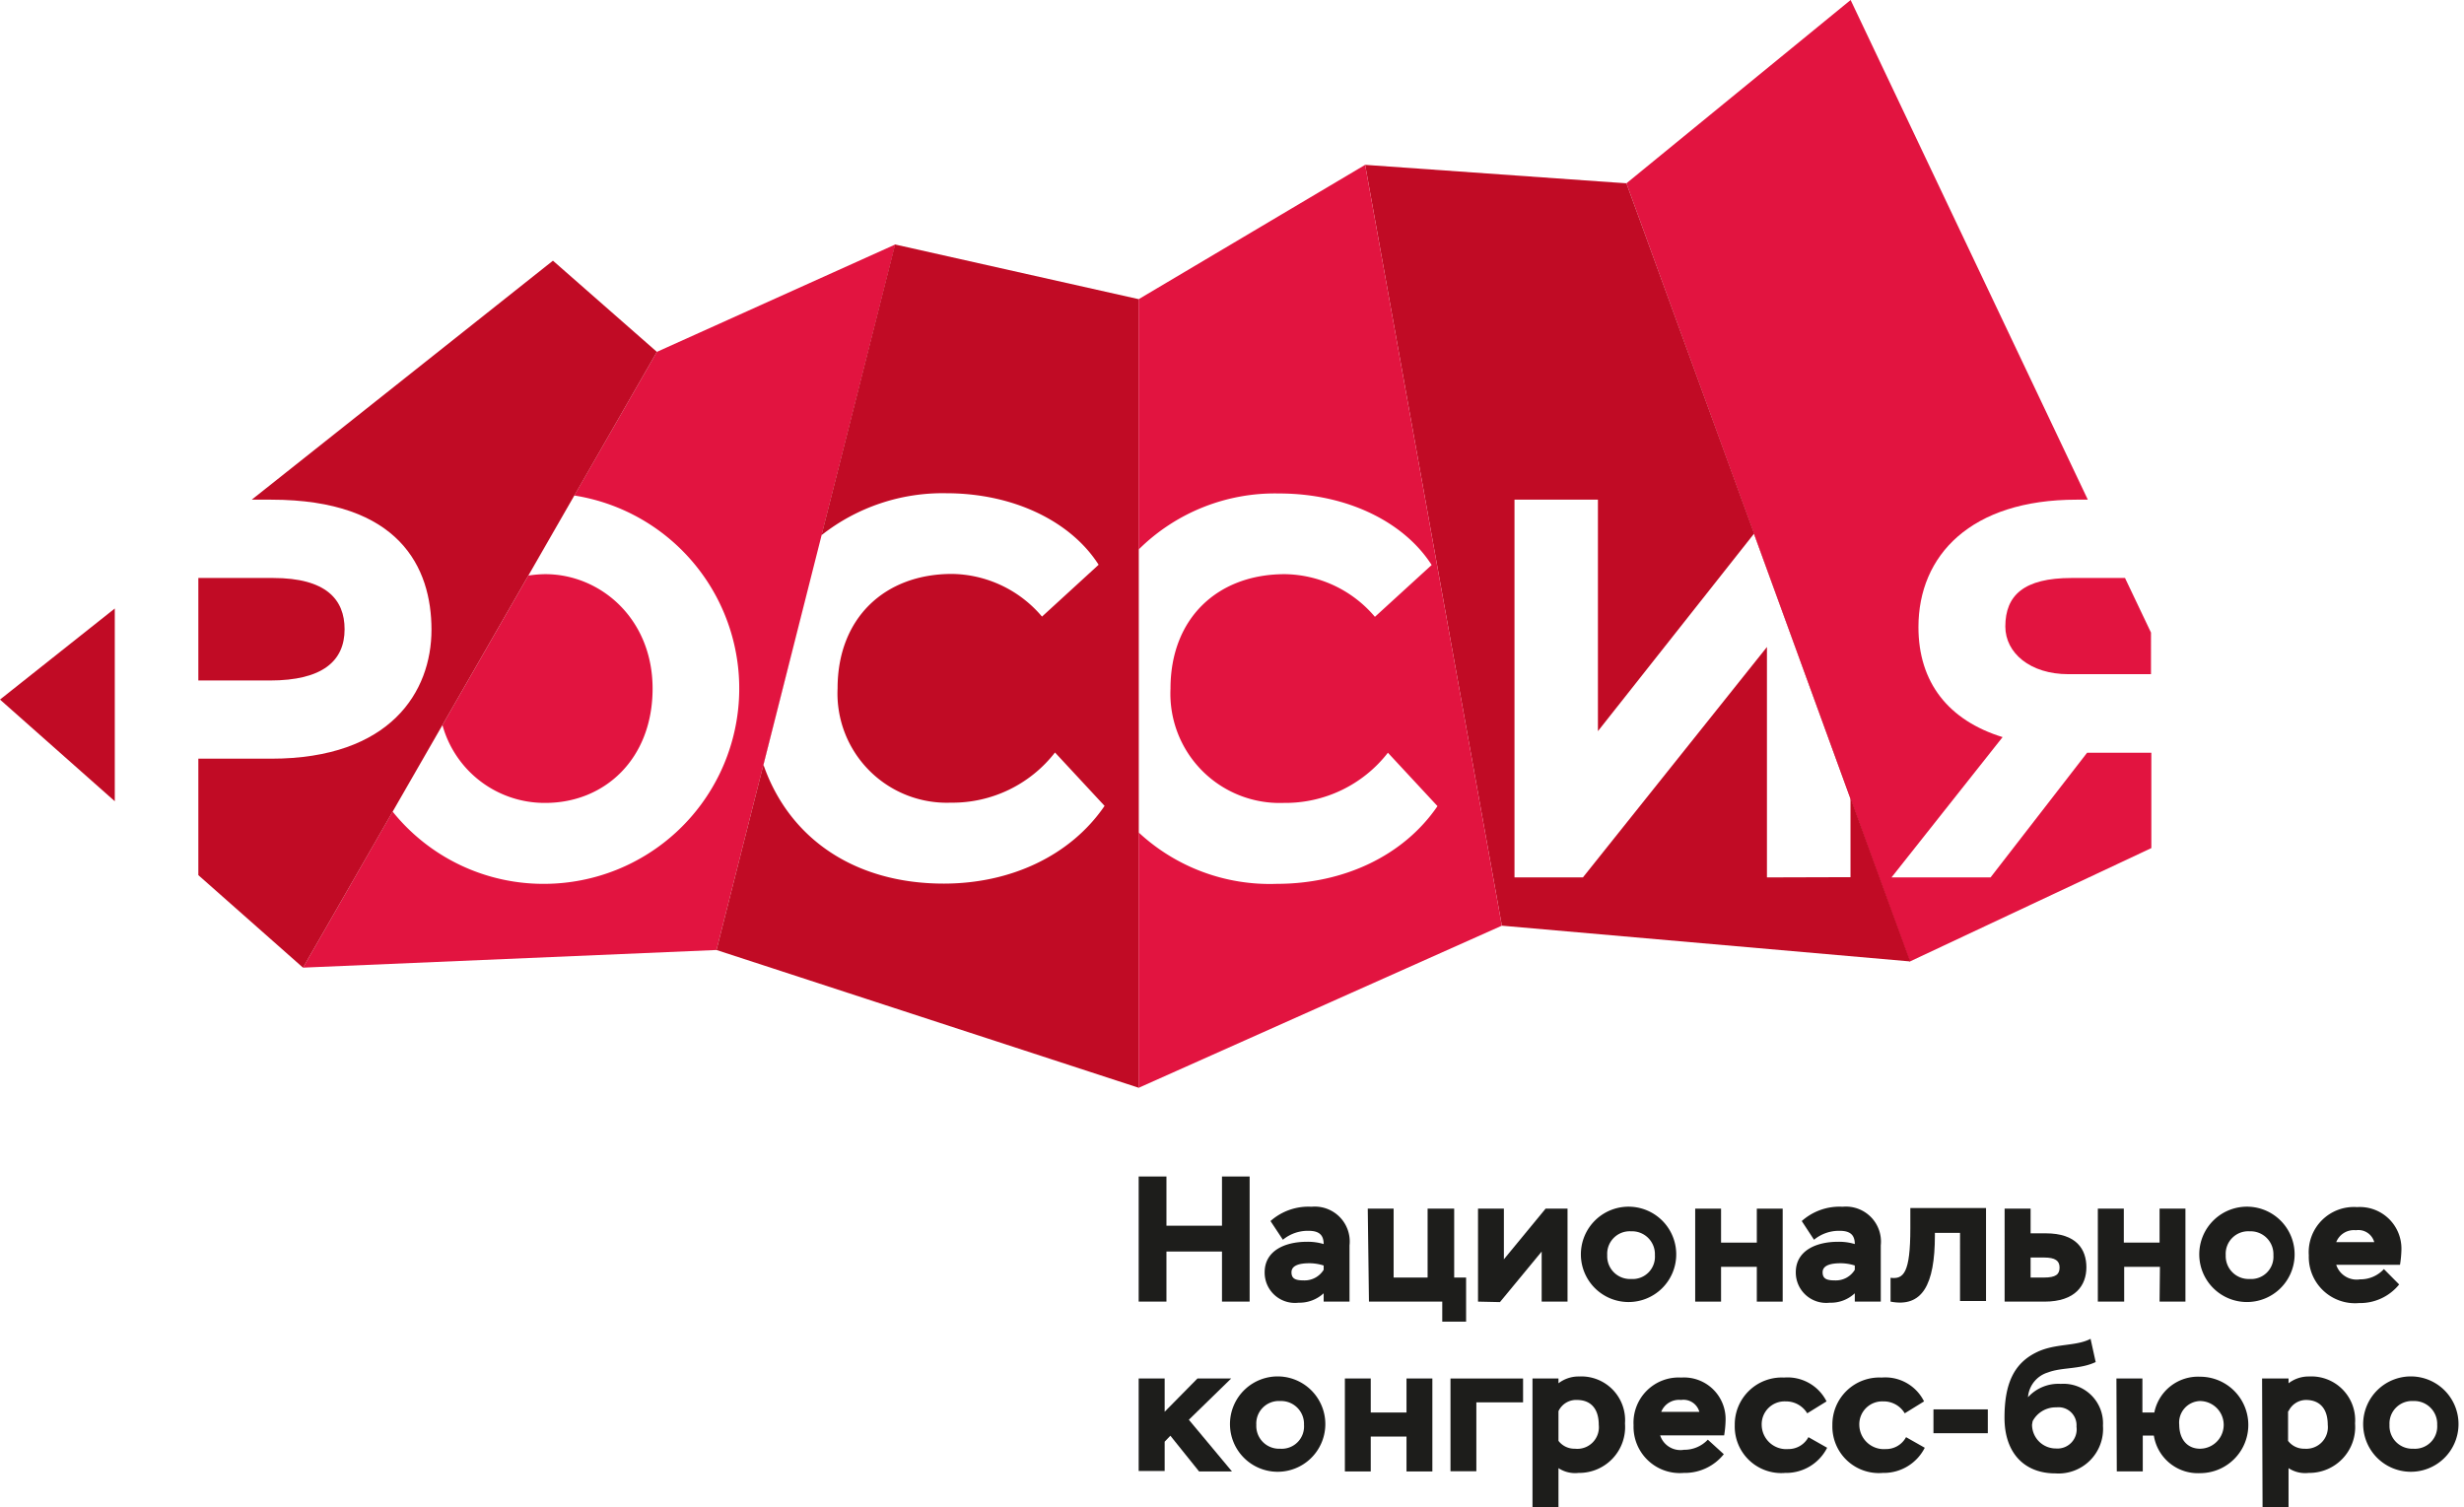 <?xml version="1.0" encoding="UTF-8"?> <svg xmlns="http://www.w3.org/2000/svg" viewBox="0 0 206.72 126.45"> <defs> <style>.cls-1{fill:#e21440;}.cls-2{fill:#c10b25;}.cls-3{fill:#1d1d1b;}</style> </defs> <g id="Слой_2" data-name="Слой 2"> <g id="Logo"> <path class="cls-1" d="M33.84,66.53l3.28-5.7a8.89,8.89,0,0,0,8.63,6.53c5,0,9-3.71,9-9.59s-4.39-9.6-9-9.6a9.62,9.62,0,0,0-1.43.12l3.78-6.57Z"></path> <path class="cls-1" d="M55.11,29.52,48.18,41.57a16.39,16.39,0,0,1-2.43,32.58,16.23,16.23,0,0,1-12.81-6.06L25.42,81.18,60.11,79.7l15-59.19Z"></path> <path class="cls-2" d="M75.09,20.51,68.92,44.9a16.42,16.42,0,0,1,10.45-3.52c5.79,0,10.54,2.45,12.8,6l-4.75,4.35a10.06,10.06,0,0,0-7.55-3.58c-5.66,0-9.6,3.71-9.6,9.6a9.17,9.17,0,0,0,9.5,9.59,10.89,10.89,0,0,0,8.74-4.21l4.16,4.48c-2.85,4.17-7.87,6.52-13.49,6.52-7.51,0-13-3.81-15.14-10L68.29,47.4,60.11,79.7,95.54,91.26V25.1Z"></path> <polygon class="cls-2" points="9.63 51.05 0 58.69 9.63 67.22 9.63 51.05"></polygon> <path class="cls-2" d="M28.91,52.79c0-2.49-1.54-4.3-6-4.3H16.64v8.6h6C27.05,57.09,28.91,55.46,28.91,52.79Z"></path> <path class="cls-2" d="M46.39,21.87,21.12,41.92h1.63c10.78,0,13.45,5.71,13.45,10.91S32.76,63.65,22.75,63.65H16.64v9.77l8.78,7.76L55.11,29.52Z"></path> <path class="cls-1" d="M160.22,80.67,136.45,15.38,155.26,0l19.9,41.92h-.95c-8.87,0-13.26,4.67-13.26,10.69,0,4.66,2.53,7.83,7.06,9.23l-9.32,11.77H167l8.1-10.46h5.39v8Z"></path> <path class="cls-1" d="M178.28,48.49H173.8c-4,0-5.56,1.45-5.56,4.07,0,2.22,2.08,4,5.29,4h6.93V53.07Z"></path> <path class="cls-2" d="M136.45,15.38l-21.92-1.55L126,77.66l34.26,3Zm11.79,58.23V54.28L132.8,73.61h-5.74V41.92h7V61.34l13.09-16.56L155.25,67v6.59Z"></path> <path class="cls-1" d="M114.53,13.83l-19,11.27v21a16.22,16.22,0,0,1,11.77-4.7c5.79,0,10.54,2.45,12.81,6l-4.76,4.35a10.07,10.07,0,0,0-7.56-3.58c-5.65,0-9.59,3.71-9.59,9.6a9.17,9.17,0,0,0,9.5,9.59,10.89,10.89,0,0,0,8.74-4.21l4.16,4.48c-2.85,4.17-7.87,6.52-13.48,6.52a16.16,16.16,0,0,1-11.59-4.31V91.26L126,77.66Z"></path> <path class="cls-3" d="M102.52,105H97.86v4.2H95.53V98.7h2.33v4.13h4.66V98.7h2.32v10.5h-2.32Z"></path> <path class="cls-3" d="M106.59,102.44a4.79,4.79,0,0,1,3.44-1.2,2.93,2.93,0,0,1,3.19,3.24v4.72h-2.17v-.7a3,3,0,0,1-2.1.79,2.54,2.54,0,0,1-2.85-2.55c0-1.8,1.68-2.56,3.54-2.56a4.57,4.57,0,0,1,1.41.19c0-.79-.42-1.11-1.26-1.11a3.27,3.27,0,0,0-2.16.75Zm4.46,4.09v-.36a3.93,3.93,0,0,0-1.19-.19c-.87,0-1.51.19-1.51.76s.39.68,1.05.68A1.88,1.88,0,0,0,111.05,106.53Z"></path> <path class="cls-3" d="M114.75,101.4h2.17v5.78h2.85V101.4H122v5.78h1v3.7h-2V109.2h-6.15Z"></path> <path class="cls-3" d="M124,109.2v-7.8h2.17v4.25l3.5-4.25h1.84v7.8h-2.17V105l-3.5,4.24Z"></path> <path class="cls-3" d="M136.84,101.24a4,4,0,1,1-4.21,4.05A4,4,0,0,1,136.84,101.24Zm0,6.06a1.87,1.87,0,0,0,2-2,1.92,1.92,0,0,0-2-2,1.89,1.89,0,0,0-2,2A1.91,1.91,0,0,0,136.84,107.3Z"></path> <path class="cls-3" d="M147.39,106.28h-3v2.92h-2.17v-7.8h2.17v2.85h3V101.4h2.17v7.8h-2.17Z"></path> <path class="cls-3" d="M151.16,102.44a4.76,4.76,0,0,1,3.43-1.2,2.94,2.94,0,0,1,3.2,3.24v4.72h-2.18v-.7a2.93,2.93,0,0,1-2.1.79,2.55,2.55,0,0,1-2.85-2.55c0-1.8,1.68-2.56,3.54-2.56a4.57,4.57,0,0,1,1.41.19c0-.79-.42-1.11-1.26-1.11a3.27,3.27,0,0,0-2.16.75Zm4.45,4.09v-.36a3.92,3.92,0,0,0-1.18-.19c-.88,0-1.52.19-1.52.76s.39.68,1.05.68A1.86,1.86,0,0,0,155.61,106.53Z"></path> <path class="cls-3" d="M164.44,103.43h-2.11v.21c0,4.17-1.07,6.07-3.72,5.56v-2c1.09.14,1.66-.39,1.66-4.15v-1.7h6.35v7.8h-2.18Z"></path> <path class="cls-3" d="M168.18,101.4h2.18v2.07h1.27c2.58,0,3.41,1.34,3.41,2.85s-.92,2.88-3.51,2.88h-3.35Zm2.18,4.1v1.68h1.12c1,0,1.31-.27,1.31-.84s-.36-.84-1.31-.84Z"></path> <path class="cls-3" d="M181.21,106.28h-3v2.92H176v-7.8h2.18v2.85h3V101.4h2.17v7.8h-2.17Z"></path> <path class="cls-3" d="M188.73,101.24a4,4,0,1,1-4.22,4.05A4,4,0,0,1,188.73,101.24Zm0,6.06a1.87,1.87,0,0,0,2-2,1.92,1.92,0,0,0-2-2,1.89,1.89,0,0,0-2,2A1.92,1.92,0,0,0,188.73,107.3Z"></path> <path class="cls-3" d="M201.28,107.76a4.21,4.21,0,0,1-3.36,1.56,3.88,3.88,0,0,1-4.22-4,3.79,3.79,0,0,1,4.05-4.05,3.49,3.49,0,0,1,3.72,3.58,8.93,8.93,0,0,1-.12,1.26H196a1.8,1.8,0,0,0,2,1.22,2.67,2.67,0,0,0,2-.86ZM196,104.21h3.19a1.38,1.38,0,0,0-1.54-1A1.59,1.59,0,0,0,196,104.21Z"></path> <path class="cls-3" d="M95.53,115.65h2.18v2.79l2.75-2.79h2.83l-3.55,3.46,3.62,4.34H100.6l-2.41-3-.48.5v2.46H95.53Z"></path> <path class="cls-3" d="M107.4,115.48a4,4,0,1,1-4.21,4A4,4,0,0,1,107.4,115.48Zm0,6.06a1.87,1.87,0,0,0,2-2,1.92,1.92,0,0,0-2-2,1.89,1.89,0,0,0-2,2A1.91,1.91,0,0,0,107.4,121.54Z"></path> <path class="cls-3" d="M118,120.52h-3v2.93h-2.17v-7.8H115v2.85h3v-2.85h2.17v7.8H118Z"></path> <path class="cls-3" d="M121.69,115.65h6.09v2h-3.92v5.78h-2.17Z"></path> <path class="cls-3" d="M128.57,115.65h2.18v.4a2.78,2.78,0,0,1,1.74-.57,3.67,3.67,0,0,1,3.84,3.94,3.85,3.85,0,0,1-3.9,4.15,2.53,2.53,0,0,1-1.68-.4v3.28h-2.18Zm2.18,2.74v2.49a1.68,1.68,0,0,0,1.38.66,1.81,1.81,0,0,0,2-2c0-1.38-.69-2.09-1.83-2.09A1.63,1.63,0,0,0,130.75,118.39Z"></path> <path class="cls-3" d="M144.62,122a4.19,4.19,0,0,1-3.36,1.57,3.88,3.88,0,0,1-4.21-4,3.79,3.79,0,0,1,4-4,3.49,3.49,0,0,1,3.72,3.59,9.05,9.05,0,0,1-.12,1.26h-5.37a1.79,1.79,0,0,0,2,1.21,2.7,2.7,0,0,0,2-.85Zm-5.25-3.55h3.2a1.38,1.38,0,0,0-1.54-1A1.6,1.6,0,0,0,139.37,118.45Z"></path> <path class="cls-3" d="M153.29,121.46a3.85,3.85,0,0,1-3.52,2.11,3.9,3.9,0,0,1-4.23-4,3.94,3.94,0,0,1,4.13-4,3.66,3.66,0,0,1,3.57,2l-1.62,1a2.08,2.08,0,0,0-1.82-1,1.92,1.92,0,0,0-2,2,2.06,2.06,0,0,0,2.22,2,1.9,1.9,0,0,0,1.7-1Z"></path> <path class="cls-3" d="M161.48,121.46a3.85,3.85,0,0,1-3.52,2.11,3.9,3.9,0,0,1-4.23-4,3.94,3.94,0,0,1,4.13-4,3.63,3.63,0,0,1,3.56,2l-1.62,1a2.05,2.05,0,0,0-1.81-1,1.92,1.92,0,0,0-2,2,2.06,2.06,0,0,0,2.22,2,1.9,1.9,0,0,0,1.7-1Z"></path> <path class="cls-3" d="M162.21,118.24h4.56v2h-4.56Z"></path> <path class="cls-3" d="M175.82,114.27c-1.34.63-2.81.42-4,.87a2.36,2.36,0,0,0-1.68,2.08,3.45,3.45,0,0,1,2.75-1.12,3.32,3.32,0,0,1,3.54,3.51,3.74,3.74,0,0,1-4,4c-2.53,0-4.26-1.64-4.26-4.67,0-2.84.78-4.53,2.63-5.46,1.6-.81,3.34-.5,4.59-1.16Zm-5.34,5.25a2,2,0,0,0,2,2,1.61,1.61,0,0,0,1.73-1.83,1.51,1.51,0,0,0-1.68-1.62,2.19,2.19,0,0,0-2,1.16Z"></path> <path class="cls-3" d="M177.56,115.65h2.18v2.85h1a3.74,3.74,0,0,1,3.84-3,4,4,0,1,1,0,8.09,3.74,3.74,0,0,1-3.88-3.15h-.93v3h-2.18Zm7,5.89a2,2,0,0,0,0-4,1.81,1.81,0,0,0-1.73,2C182.84,120.81,183.56,121.54,184.57,121.54Z"></path> <path class="cls-3" d="M189.78,115.65H192v.4a2.78,2.78,0,0,1,1.74-.57,3.67,3.67,0,0,1,3.84,3.94,3.85,3.85,0,0,1-3.9,4.15,2.53,2.53,0,0,1-1.68-.4v3.28h-2.18Zm2.18,2.74v2.49a1.68,1.68,0,0,0,1.38.66,1.81,1.81,0,0,0,1.95-2c0-1.38-.69-2.09-1.83-2.09A1.63,1.63,0,0,0,192,118.39Z"></path> <path class="cls-3" d="M202.47,115.48a4,4,0,1,1-4.21,4A4,4,0,0,1,202.47,115.48Zm0,6.06a1.87,1.87,0,0,0,2-2,1.92,1.92,0,0,0-2-2,1.89,1.89,0,0,0-2,2A1.91,1.91,0,0,0,202.47,121.54Z"></path> </g> </g> </svg> 